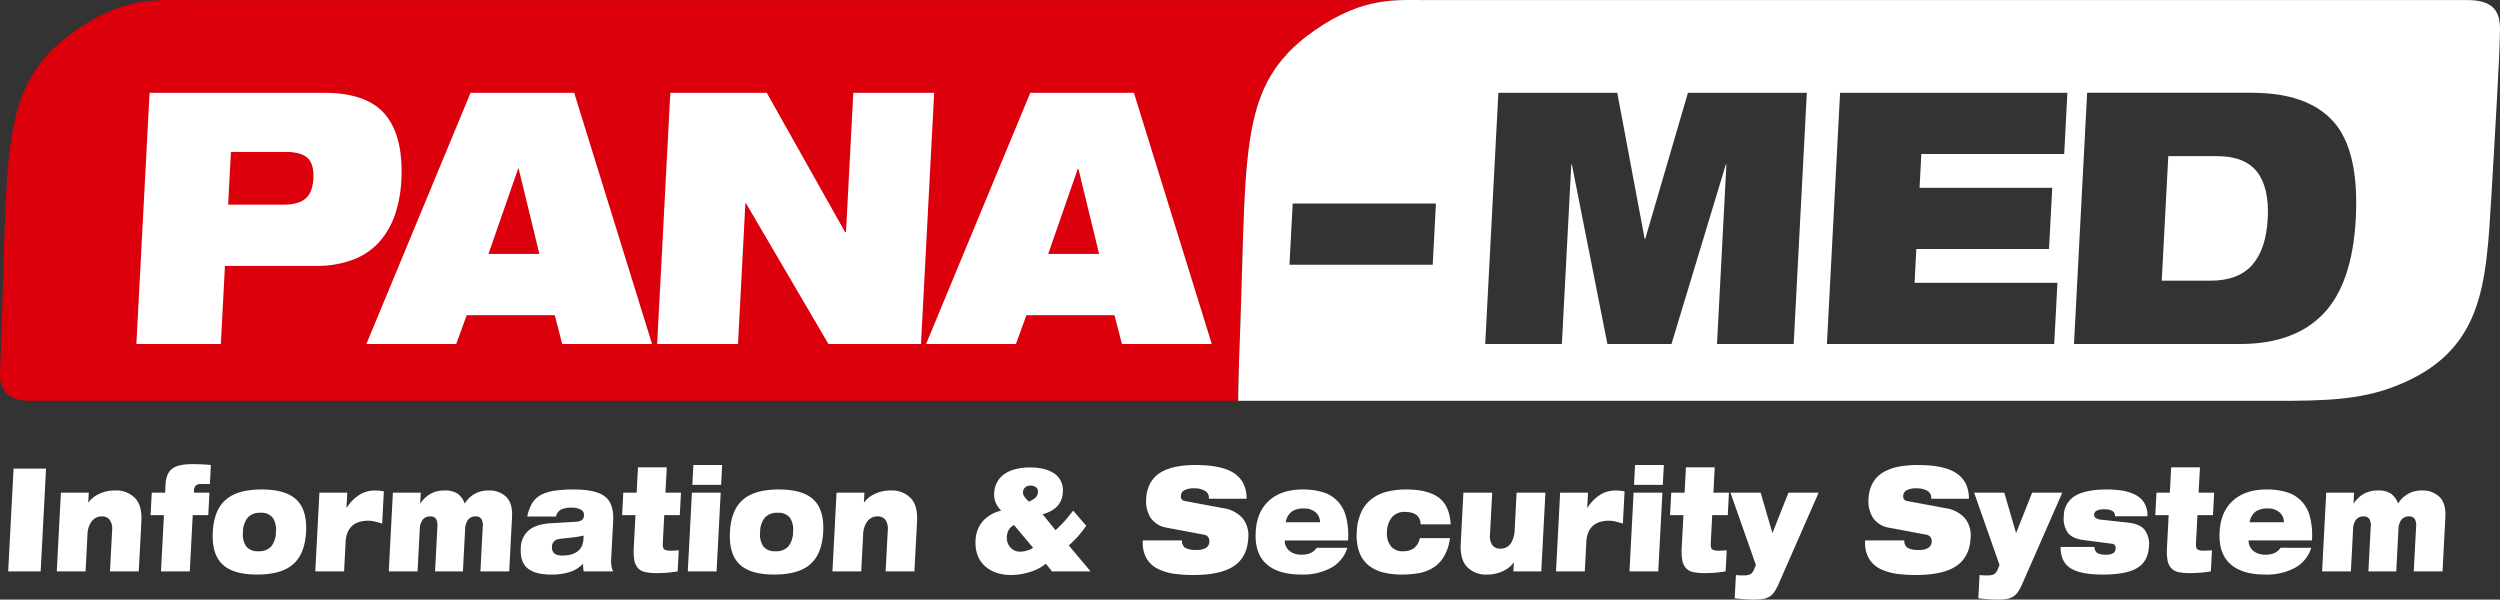 <?xml version="1.0" encoding="UTF-8"?> <svg xmlns="http://www.w3.org/2000/svg" xmlns:xlink="http://www.w3.org/1999/xlink" width="799.948" height="191.857" viewBox="0 0 799.948 191.857"><rect x="0" y="0" width="799.948" height="191.857" fill="#333333" stroke="none"/><defs><style>.a{fill:none;}.b{fill:#fff;}.c{clip-path:url(#a);}.d{fill:#db000c;}</style><clipPath id="a"><rect class="a" width="799.948" height="191.857"></rect></clipPath></defs><path class="b" d="M4.343,149.944H14.734L13.01,182.83H2.619Z"></path><g class="c"><path class="b" d="M19.489,157.636h8.917l-.165,3.133h.073a8.258,8.258,0,0,1,3.216-2.626,11.3,11.3,0,0,1,5.313-1.2,8.36,8.36,0,0,1,6.357,2.418q2.307,2.418,2.042,7.437L44.4,182.83H35.19l.683-13.034a5.167,5.167,0,0,0-.74-3.432,3.023,3.023,0,0,0-2.558-1.129,3.971,3.971,0,0,0-3.172,1.5,7.482,7.482,0,0,0-1.416,4.492l-.608,11.606H18.168Z"></path><path class="b" d="M52.457,164.822H48.183l.376-7.186h4.274l.14-2.672q.185-3.5,2.1-4.974t6.38-1.474q1.692,0,3.22.069t2.807.209l-.318,6.079H64.4a2.522,2.522,0,0,0-1.74.484,2.175,2.175,0,0,0-.578,1.543l-.038.736h4.973l-.376,7.186H61.669l-.944,18.008H51.513Z"></path><path class="b" d="M72.224,159.916q3.764-3.293,11.5-3.293t11.156,3.293q3.421,3.3,3.053,10.293t-4.114,10.318q-3.749,3.315-11.522,3.316t-11.174-3.316q-3.4-3.316-3.034-10.318t4.132-10.293m6.55,14.923a4.639,4.639,0,0,0,3.917,1.543,5.124,5.124,0,0,0,4.1-1.543,7.555,7.555,0,0,0,1.5-4.63,6.812,6.812,0,0,0-1.033-4.582,4.643,4.643,0,0,0-3.915-1.544,5.144,5.144,0,0,0-4.08,1.544,7.4,7.4,0,0,0-1.51,4.582,6.9,6.9,0,0,0,1.028,4.63"></path><path class="b" d="M102.207,157.636h8.917l-.254,4.837h.073a13.068,13.068,0,0,1,4.145-4.191,9.148,9.148,0,0,1,4.731-1.335,16.238,16.238,0,0,1,3.006.274l-.541,10.316c-.991-.3-1.819-.536-2.488-.689a9.221,9.221,0,0,0-2.069-.231,9.81,9.81,0,0,0-2.541.324,6.261,6.261,0,0,0-2.213,1.08,5.657,5.657,0,0,0-1.638,2.1,8.576,8.576,0,0,0-.744,3.271l-.494,9.442h-9.211Z"></path><path class="b" d="M125.714,157.636h8.917l-.181,3.453h.073a9.617,9.617,0,0,1,3.162-3.038,8.881,8.881,0,0,1,4.573-1.1A7.094,7.094,0,0,1,146.494,158a6.657,6.657,0,0,1,2.212,3.132,8.662,8.662,0,0,1,3.07-3.039,8.761,8.761,0,0,1,4.555-1.15,7.678,7.678,0,0,1,5.66,2.07q2.079,2.076,1.853,6.45l-.911,17.363h-9.21l.746-14.232A4.1,4.1,0,0,0,154,166a2.127,2.127,0,0,0-1.821-.762,2.956,2.956,0,0,0-2.374,1.013,5.38,5.38,0,0,0-.981,3.226l-.7,13.356h-8.915l.746-14.232a4.1,4.1,0,0,0-.472-2.6,2.127,2.127,0,0,0-1.821-.762,2.956,2.956,0,0,0-2.374,1.013,5.373,5.373,0,0,0-.981,3.226l-.7,13.356h-9.211Z"></path><path class="b" d="M168.717,165.281A13.235,13.235,0,0,1,170.285,161a7.436,7.436,0,0,1,2.773-2.622,13.467,13.467,0,0,1,4.251-1.337,40.2,40.2,0,0,1,6.3-.415q7.11,0,9.995,2.281t2.591,7.852l-.637,12.16a9.768,9.768,0,0,0,.1,2.256,6.348,6.348,0,0,0,.54,1.659h-9.433a14.2,14.2,0,0,1-.2-2.487,9.79,9.79,0,0,1-4.137,2.649,19.242,19.242,0,0,1-6.142.851q-4.94,0-7.415-1.959t-2.235-6.563a7.576,7.576,0,0,1,2.542-5.618q2.352-2.026,7.306-2.3l7.8-.461a3.566,3.566,0,0,0,1.946-.553,1.968,1.968,0,0,0,.631-1.519,1.859,1.859,0,0,0-1.028-1.821,6.373,6.373,0,0,0-3.118-.621,7.332,7.332,0,0,0-3.144.6,3.076,3.076,0,0,0-1.648,2.257Zm18.029,6.081a20.286,20.286,0,0,1-2.568.482q-1.557.209-4.3.485c-.272.03-.482.062-.632.092q-2.519.276-2.634,2.487-.15,2.854,3.277,2.855a12.244,12.244,0,0,0,2.425-.229,6.413,6.413,0,0,0,2.107-.832A4.614,4.614,0,0,0,186,175.068a5.679,5.679,0,0,0,.689-2.6Z"></path><path class="b" d="M199.44,157.636h4.274l.425-8.107h9.212l-.425,8.107H217.9l-.376,7.186H212.55l-.467,8.889q-.085,1.657.463,2.072a3.9,3.9,0,0,0,2.17.414c.492,0,1.278-.03,2.363-.092h.111l-.353,6.725a40.5,40.5,0,0,1-6.734.552,16.919,16.919,0,0,1-3.631-.322,4.375,4.375,0,0,1-2.276-1.221,5.051,5.051,0,0,1-1.2-2.487,16.521,16.521,0,0,1-.2-4.167l.543-10.363h-4.275Z"></path><path class="b" d="M221.4,157.636h9.211l-1.321,25.194h-9.211Zm.464-8.842h9.21l-.333,6.355h-9.211Z"></path><path class="b" d="M237.7,159.916q3.763-3.293,11.5-3.293t11.156,3.293q3.422,3.3,3.053,10.293t-4.114,10.318q-3.748,3.315-11.522,3.316T236.6,180.527q-3.4-3.316-3.034-10.318t4.132-10.293m6.55,14.923a4.639,4.639,0,0,0,3.917,1.543,5.124,5.124,0,0,0,4.1-1.543,7.555,7.555,0,0,0,1.5-4.63,6.812,6.812,0,0,0-1.033-4.582,4.643,4.643,0,0,0-3.915-1.544,5.143,5.143,0,0,0-4.08,1.544,7.4,7.4,0,0,0-1.51,4.582,6.9,6.9,0,0,0,1.028,4.63"></path><path class="b" d="M267.678,157.636H276.6l-.165,3.133h.073a8.259,8.259,0,0,1,3.216-2.626,11.3,11.3,0,0,1,5.313-1.2,8.36,8.36,0,0,1,6.357,2.418q2.307,2.418,2.042,7.437l-.84,16.028h-9.212l.683-13.034a5.167,5.167,0,0,0-.74-3.432,3.023,3.023,0,0,0-2.558-1.129,3.971,3.971,0,0,0-3.172,1.5,7.482,7.482,0,0,0-1.416,4.492l-.608,11.606h-9.211Z"></path><path class="b" d="M334.648,180.39a14.15,14.15,0,0,1-4.851,2.556,20.037,20.037,0,0,1-6.354,1.036,14.091,14.091,0,0,1-4.659-.739,10.484,10.484,0,0,1-3.666-2.141,8.731,8.731,0,0,1-2.322-3.477,11.452,11.452,0,0,1-.641-4.651,9.973,9.973,0,0,1,2.294-6.172,11.132,11.132,0,0,1,5.909-3.407,8.071,8.071,0,0,1-1.811-2.7,7.049,7.049,0,0,1-.436-2.924,8.366,8.366,0,0,1,.772-3.156,7.631,7.631,0,0,1,2.071-2.6,9.914,9.914,0,0,1,3.6-1.794,18.564,18.564,0,0,1,5.192-.647,18.075,18.075,0,0,1,4.048.438,10.486,10.486,0,0,1,3.372,1.383,6.372,6.372,0,0,1,2.247,2.464,6.893,6.893,0,0,1,.679,3.592q-.285,5.435-6.488,7.093l4.154,5.112q1.779-1.657,2.976-3.017t2.657-3.245l4.168,4.834a37.725,37.725,0,0,1-2.744,3.523q-1.156,1.269-2.818,2.788l6.97,8.29H336.619ZM324.464,168a4.216,4.216,0,0,0-1.7,1.565,5.117,5.117,0,0,0-.6,2.3,4.381,4.381,0,0,0,1.135,3.27,3.927,3.927,0,0,0,3.041,1.383,8.125,8.125,0,0,0,2.435-.393,5.222,5.222,0,0,0,1.794-.853Zm3.279-9.143a9.784,9.784,0,0,0,1.5,1.634,7.22,7.22,0,0,0,2.151-1.312,2.639,2.639,0,0,0,.74-1.819,1.643,1.643,0,0,0-.625-1.428,2.65,2.65,0,0,0-1.74-.552,2.515,2.515,0,0,0-1.743.575,2.139,2.139,0,0,0-.69,1.542,2.211,2.211,0,0,0,.408,1.36"></path><path class="b" d="M373.461,168.874a7.682,7.682,0,0,1-5.251-3.154,9.813,9.813,0,0,1-1.449-6.1,11.268,11.268,0,0,1,1.415-5.2,9.229,9.229,0,0,1,3.362-3.341,15.5,15.5,0,0,1,4.845-1.75,32.6,32.6,0,0,1,6.163-.529q8.547,0,12.44,2.693t3.908,8.084H386.808a2.5,2.5,0,0,0-1.446-2.624,6.452,6.452,0,0,0-3.208-.692,6.315,6.315,0,0,0-3.218.623,2.063,2.063,0,0,0-1.068,1.725,1.433,1.433,0,0,0,1.274,1.705l12.3,2.3a10.235,10.235,0,0,1,6.1,3.133,8.738,8.738,0,0,1,1.873,6.447q-.316,6.036-4.558,8.912t-12.973,2.88a43.751,43.751,0,0,1-6.3-.415A16.766,16.766,0,0,1,370.452,182a8.6,8.6,0,0,1-3.618-3.386,9.989,9.989,0,0,1-1.139-5.688h12.527a2.7,2.7,0,0,0,.983,2.348,6.932,6.932,0,0,0,3.5.693,5.712,5.712,0,0,0,3.242-.693,2.459,2.459,0,0,0,1.024-1.979,2.253,2.253,0,0,0-.366-1.428,2.071,2.071,0,0,0-1.4-.783Z"></path><path class="b" d="M431.12,175.275a10.969,10.969,0,0,1-4.935,6.266,18.915,18.915,0,0,1-9.885,2.3q-7.369,0-11.115-3.407T401.8,170.209q.342-6.492,4.3-10.04t10.777-3.546a21.88,21.88,0,0,1,6.185.806,10.713,10.713,0,0,1,7.571,7.714,23.029,23.029,0,0,1,.718,7.784H411.088a3.971,3.971,0,0,0,.233,1.52,4.16,4.16,0,0,0,.917,1.474,4.815,4.815,0,0,0,1.693,1.129,6.391,6.391,0,0,0,2.481.438,7.125,7.125,0,0,0,2.959-.531,4.8,4.8,0,0,0,1.947-1.682Zm-8.748-8.151a4.156,4.156,0,0,0-1.435-3.224,5.621,5.621,0,0,0-3.788-1.2,6.373,6.373,0,0,0-3.866,1.036,5.374,5.374,0,0,0-1.891,3.386Z"></path><path class="b" d="M454.539,167.768a3.532,3.532,0,0,0-1.565-3.178,4.662,4.662,0,0,0-1.443-.576,7.98,7.98,0,0,0-1.832-.207,5.278,5.278,0,0,0-4.328,1.727,7.5,7.5,0,0,0-1.561,4.491,6.837,6.837,0,0,0,1.155,4.652,4.734,4.734,0,0,0,4,1.705,5.826,5.826,0,0,0,3.438-.945,5.336,5.336,0,0,0,1.9-3.247h9.653a15.105,15.105,0,0,1-2.052,6.1,10.412,10.412,0,0,1-3.669,3.569,13.8,13.8,0,0,1-4.523,1.59,32.051,32.051,0,0,1-5.179.392,24.137,24.137,0,0,1-6.006-.693,12.022,12.022,0,0,1-4.653-2.278,9.631,9.631,0,0,1-2.946-4.239,16.185,16.185,0,0,1-.784-6.471,16.531,16.531,0,0,1,1.478-6.4,11.243,11.243,0,0,1,3.389-4.191,13.592,13.592,0,0,1,4.851-2.257,25.072,25.072,0,0,1,6.1-.69q6.78,0,10.314,2.533t3.915,8.612Z"></path><path class="b" d="M493.175,182.83h-8.917l.146-2.809h-.073a8.292,8.292,0,0,1-3.215,2.624,11.321,11.321,0,0,1-5.312,1.2,8.364,8.364,0,0,1-6.358-2.418q-2.3-2.418-2.042-7.439l.856-16.35h9.211l-.7,13.358a5.16,5.16,0,0,0,.742,3.43,3.016,3.016,0,0,0,2.557,1.127,3.814,3.814,0,0,0,3.289-1.586,8.235,8.235,0,0,0,1.3-4.447l.621-11.882H494.5Z"></path><path class="b" d="M499.21,157.636h8.918l-.254,4.837h.073a13.076,13.076,0,0,1,4.144-4.191,9.157,9.157,0,0,1,4.732-1.335,16.237,16.237,0,0,1,3.006.274l-.541,10.316c-.991-.3-1.819-.536-2.488-.689a9.221,9.221,0,0,0-2.069-.231,9.8,9.8,0,0,0-2.54.324,6.253,6.253,0,0,0-2.213,1.08,5.649,5.649,0,0,0-1.639,2.1,8.577,8.577,0,0,0-.743,3.271l-.495,9.442h-9.21Z"></path><path class="b" d="M522.718,157.636h9.211L530.61,182.83H521.4Zm.465-8.842h9.21l-.332,6.355H522.85Z"></path><path class="b" d="M534.766,157.636h4.272l.426-8.107h9.212l-.424,8.107h4.974l-.377,7.186h-4.974l-.466,8.889q-.086,1.657.462,2.072a3.9,3.9,0,0,0,2.17.414q.738,0,2.364-.092h.111l-.353,6.725a40.528,40.528,0,0,1-6.736.552,16.9,16.9,0,0,1-3.629-.322,4.379,4.379,0,0,1-2.277-1.221,5.033,5.033,0,0,1-1.2-2.487,16.421,16.421,0,0,1-.205-4.167l.543-10.363h-4.274Z"></path><path class="b" d="M555.457,183.982a9.674,9.674,0,0,0,1.081.114q.5.024,1.2.023A5.718,5.718,0,0,0,560,183.8a3.125,3.125,0,0,0,1.264-1.613l.587-1.381-8.142-23.167h9.652l3.779,12.942,5.139-12.942h9.652L569.082,186.93a17.069,17.069,0,0,1-1.267,2.371,5.636,5.636,0,0,1-1.4,1.474,5.337,5.337,0,0,1-2.033.83,15.747,15.747,0,0,1-3.071.252q-1.435,0-3.09-.115t-3.153-.3Z"></path><path class="b" d="M604.589,168.874a7.688,7.688,0,0,1-5.253-3.154,9.826,9.826,0,0,1-1.447-6.1,11.267,11.267,0,0,1,1.413-5.2,9.234,9.234,0,0,1,3.364-3.341,15.5,15.5,0,0,1,4.844-1.75,32.609,32.609,0,0,1,6.163-.529q8.547,0,12.441,2.693t3.908,8.084H617.936a2.5,2.5,0,0,0-1.447-2.624,6.452,6.452,0,0,0-3.208-.692,6.318,6.318,0,0,0-3.218.623,2.067,2.067,0,0,0-1.068,1.725,1.433,1.433,0,0,0,1.274,1.705l12.3,2.3a10.232,10.232,0,0,1,6.1,3.133,8.733,8.733,0,0,1,1.873,6.447q-.315,6.036-4.557,8.912t-12.974,2.88a43.751,43.751,0,0,1-6.3-.415A16.766,16.766,0,0,1,601.579,182a8.6,8.6,0,0,1-3.617-3.386,9.981,9.981,0,0,1-1.14-5.688h12.527a2.71,2.71,0,0,0,.983,2.348,6.935,6.935,0,0,0,3.5.693,5.71,5.71,0,0,0,3.242-.693A2.453,2.453,0,0,0,618.1,173.3a2.229,2.229,0,0,0-.366-1.428,2.067,2.067,0,0,0-1.394-.783Z"></path><path class="b" d="M633.42,183.982a9.675,9.675,0,0,0,1.081.114q.5.024,1.2.023a5.718,5.718,0,0,0,2.264-.322,3.125,3.125,0,0,0,1.264-1.613l.588-1.381-8.143-23.167h9.652l3.779,12.942,5.14-12.942h9.651L647.045,186.93a17.082,17.082,0,0,1-1.267,2.371,5.636,5.636,0,0,1-1.4,1.474,5.337,5.337,0,0,1-2.033.83,15.746,15.746,0,0,1-3.071.252q-1.435,0-3.09-.115t-3.153-.3Z"></path><path class="b" d="M666.869,172.834q-3.807-.5-5.236-2.394a7.984,7.984,0,0,1-1.248-5.344,7.441,7.441,0,0,1,3.636-6.448q3.4-2.026,10.219-2.026a30.483,30.483,0,0,1,4.862.369,13.85,13.85,0,0,1,4.133,1.314,7.16,7.16,0,0,1,2.9,2.648,7.566,7.566,0,0,1,.993,4.235H676.74a1.718,1.718,0,0,0-.62-1.566,4.5,4.5,0,0,0-2.691-.643,5.19,5.19,0,0,0-2.622.461,1.557,1.557,0,0,0-.75,1.289,1.183,1.183,0,0,0,.5.99,3.64,3.64,0,0,0,1.885.575l8.718.968q3.591.411,5.112,2.325a7.588,7.588,0,0,1,1.342,5.275q-.25,4.786-3.766,6.885t-10.925,2.1q-7.223,0-10.414-2.05T659.349,175h10.833a2.343,2.343,0,0,0,1.037,2.026,5.541,5.541,0,0,0,2.591.461,4.272,4.272,0,0,0,2.4-.507,1.777,1.777,0,0,0,.756-1.43,1.721,1.721,0,0,0-.238-1.057,1.251,1.251,0,0,0-.934-.507Z"></path><path class="b" d="M690.03,157.636h4.276l.424-8.107h9.212l-.426,8.107h4.974l-.376,7.186h-4.973l-.467,8.889q-.086,1.657.463,2.072a3.9,3.9,0,0,0,2.17.414q.736,0,2.364-.092h.111l-.353,6.725a40.536,40.536,0,0,1-6.736.552,16.909,16.909,0,0,1-3.63-.322,4.376,4.376,0,0,1-2.276-1.221,5.059,5.059,0,0,1-1.2-2.487,16.473,16.473,0,0,1-.2-4.167l.542-10.363h-4.274Z"></path><path class="b" d="M739.548,175.275a10.969,10.969,0,0,1-4.935,6.266,18.912,18.912,0,0,1-9.885,2.3q-7.37,0-11.115-3.407t-3.388-10.227q.342-6.492,4.305-10.04t10.776-3.546a21.882,21.882,0,0,1,6.186.806,10.713,10.713,0,0,1,7.571,7.714,23.028,23.028,0,0,1,.718,7.784H719.516a3.937,3.937,0,0,0,.235,1.52,4.126,4.126,0,0,0,.915,1.474,4.815,4.815,0,0,0,1.693,1.129,6.391,6.391,0,0,0,2.481.438,7.125,7.125,0,0,0,2.959-.531,4.815,4.815,0,0,0,1.947-1.682Zm-8.748-8.151a4.159,4.159,0,0,0-1.435-3.224,5.621,5.621,0,0,0-3.788-1.2,6.373,6.373,0,0,0-3.866,1.036,5.374,5.374,0,0,0-1.891,3.386Z"></path><path class="b" d="M744.342,157.636h8.915l-.18,3.453h.073a9.636,9.636,0,0,1,3.162-3.038,8.881,8.881,0,0,1,4.573-1.1A7.1,7.1,0,0,1,765.122,158a6.654,6.654,0,0,1,2.21,3.132A8.658,8.658,0,0,1,770.4,158.1a8.762,8.762,0,0,1,4.556-1.15,7.677,7.677,0,0,1,5.659,2.07q2.079,2.076,1.853,6.45l-.91,17.363h-9.21L773.1,168.6a4.106,4.106,0,0,0-.474-2.6,2.121,2.121,0,0,0-1.819-.762,2.958,2.958,0,0,0-2.375,1.013,5.374,5.374,0,0,0-.981,3.226l-.7,13.356h-8.915l.746-14.232a4.106,4.106,0,0,0-.474-2.6,2.122,2.122,0,0,0-1.819-.762,2.958,2.958,0,0,0-2.375,1.013,5.374,5.374,0,0,0-.981,3.226l-.7,13.356h-9.211Z"></path><path class="d" d="M454.952.014h0"></path><path class="d" d="M417.63,11.931C431.431,1.368,441.381.125,449.776.013H131.092c-1.691,0-3.434-.026-5.251,0H58.326c-9.456,0-20.482-.892-37.137,11.919C-.793,29.525,2.775,50.766.115,115.958c-.046,1.408-.081,2.734-.112,3.96-.125,5.029,3.214,8.339,9.251,8.339H396.193s.031-5.125.255-12.3c2.677-65.2-.908-86.434,21.182-104.029"></path><path class="b" d="M47.854,29.694h55.772q13.9,0,19.707,7.037t5.08,21A40,40,0,0,1,126.4,68.648a25.558,25.558,0,0,1-4.957,8.669,21.4,21.4,0,0,1-8.4,5.742,32.99,32.99,0,0,1-12.132,2.027H71.975l-1.31,24.994H43.64ZM73,65.5h17.44q5.079,0,7.338-1.971t2.49-6.36q.242-4.615-1.812-6.587t-7.131-1.97H73.887Z"></path><path class="b" d="M150.572,29.694h33.157l24.918,80.385H179.9l-2.391-9.232H149.335l-3.359,9.232H117.228Zm15.4,24.318h-.192L156.3,81.257h16.29Z"></path><path class="b" d="M214.488,29.694h30.857l25.07,44.584h.287l2.336-44.584h25.875L294.7,110.08H265.087L238.7,65.046h-.192l-2.36,45.034H210.273Z"></path><path class="b" d="M329.671,29.694h33.157l24.918,80.385H359l-2.391-9.232H328.434l-3.359,9.232H296.327Zm15.4,24.318h-.192L335.4,81.257h16.29Z"></path><path class="b" d="M709.33,49.959H693.806l-2.09,39.855H707.24q9,0,13.44-5.066t4.949-14.862q.513-9.794-3.389-14.861t-12.91-5.066"></path><path class="b" d="M789.323.014H454.952c-9.505,0-20.583-.894-37.322,11.918-22.09,17.6-18.505,38.833-21.182,104.029-.223,7.171-.254,12.295-.254,12.295H728.342c14.989,0,26.615-.227,37.921-4.611C794.62,112.65,795.473,91.5,797.182,62.8c1.231-20.681,2.683-45.554,2.733-52.237.354-7-2.05-10.552-10.592-10.552m-330.882,84.7H412.606l1.025-19.59h45.835Zm115.5,25.364H549.406l3.008-57.418h-.192l-17.381,57.418H514.334L502.967,52.661h-.192l-3.008,57.418H475.235l4.211-80.386h38.046l8.763,46.723h.191l13.66-46.723H578.15Zm86.557-60.8h-45.71l-.568,10.809h42.451l-1.025,19.589H613.192l-.568,10.809h45.71l-1.025,19.589H584.574l4.212-80.386h72.735Zm93.308,20.6q-1.092,20.832-10.368,30.511t-26.62,9.683H663.63l4.212-80.386h52.61q18.016,0,26.25,9.289t7.1,30.9"></path></g></svg> 